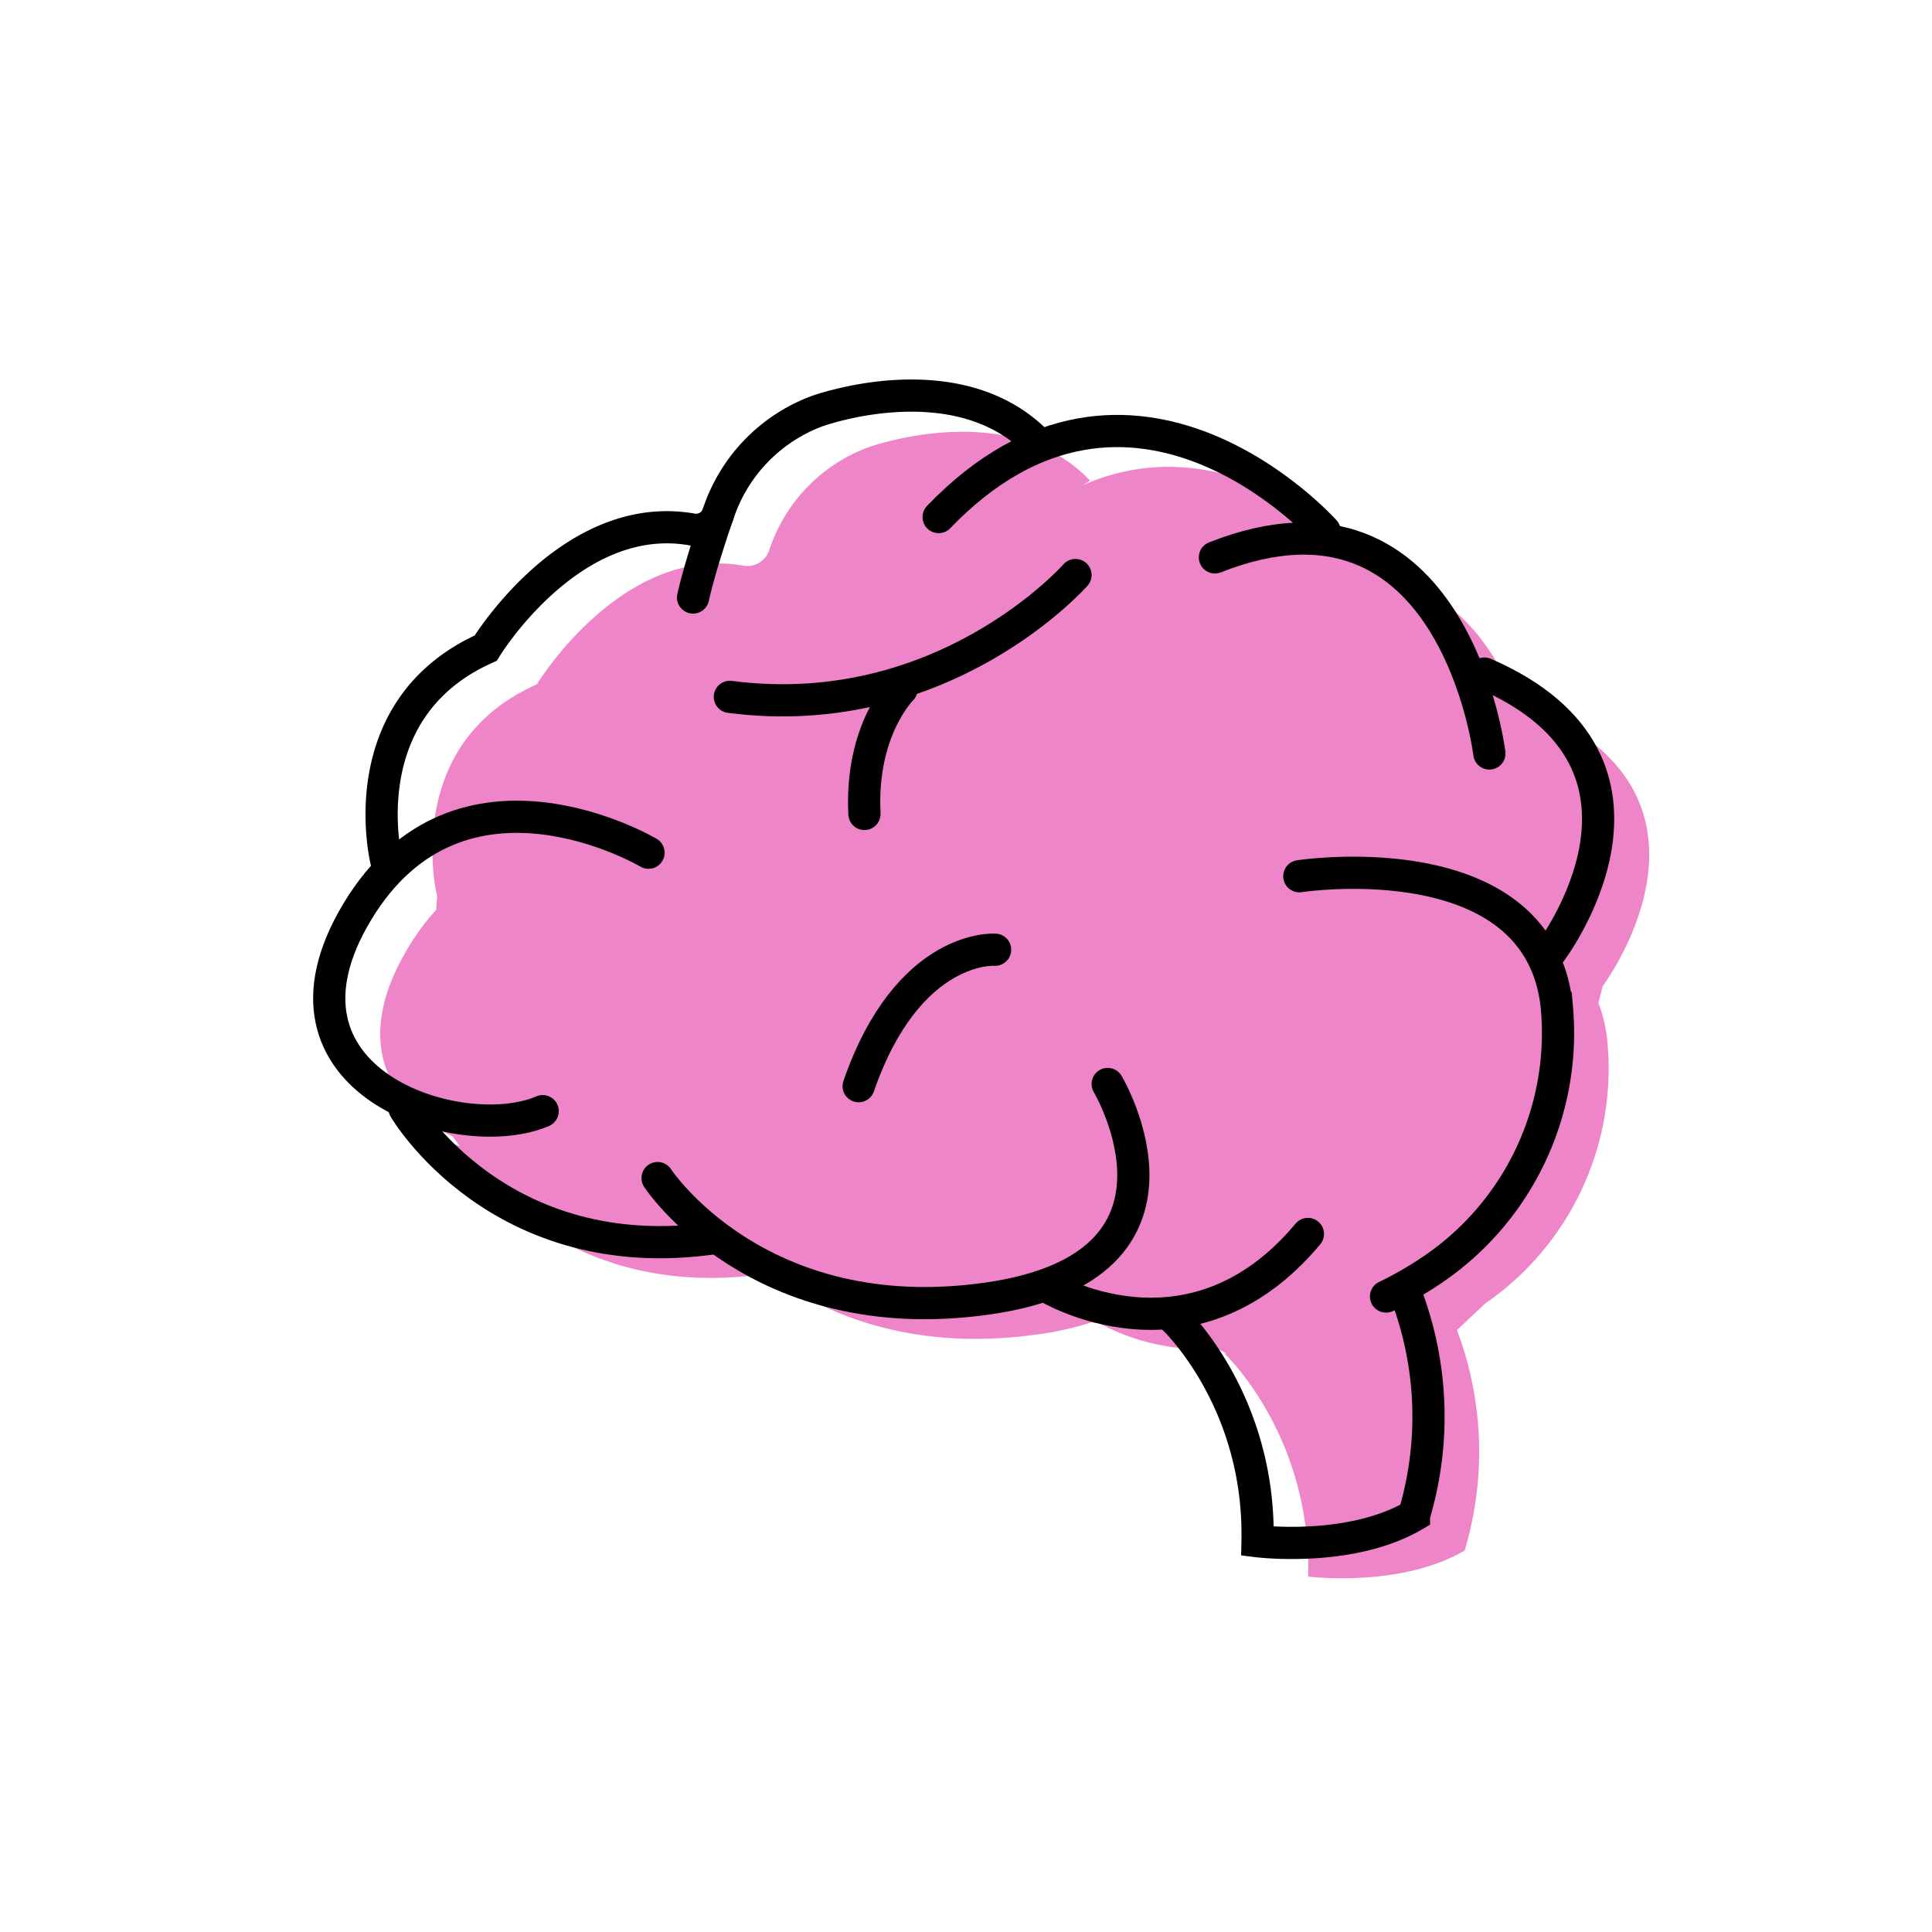 <svg id="Layer_1" data-name="Layer 1" xmlns="http://www.w3.org/2000/svg" viewBox="0 0 300 300"><defs><style>.cls-1{fill:#ed85c8;}.cls-2{fill:none;stroke:#000;stroke-linecap:round;stroke-miterlimit:10;stroke-width:5px;}</style></defs><title>qualifications icons</title><path class="cls-1" d="M248.19,155.71c.24-.87.45-1.72.66-2.55,1.87-2.59,20.43-29.66-10.42-43l.08.33-4.2-4.1c-3.44-7.2-9.16-14.51-18.49-16.6l-2.94-2.53c-3.9-4-22.92-21.56-44.75-11.91l1.13-.72c-12.49-13.22-34.52-5.14-34.52-5.14a25.5,25.5,0,0,0-15.31,16,3.59,3.59,0,0,1-4,2.35c-18.88-3.34-32.07,18.43-32.07,18.43C62,115.74,67.89,139.24,67.89,139.24h0c-.06.65-.12,1.34-.17,2.05a36.7,36.7,0,0,0-4.3,5.8c-9.08,15-2.68,24.79,6.89,29.39q.53.75,1.11,1.5l-.7-.29s14.61,25.11,48.4,20.08l-.56-.23.66.1c8.12,6.06,21.82,12.4,41.94,9.56a48.05,48.05,0,0,0,8.31-1.86l1.16.09a33.87,33.87,0,0,0,18.35,4c.53.24,1,.49,1.51.75l-.35,0s13.49,12.59,13,34.63c0,0,14.4,1.8,24.29-4.05a53.38,53.38,0,0,0-1.2-34.23l4.39-4.12a44.33,44.33,0,0,0,19-40.37A22.79,22.79,0,0,0,248.19,155.71Z"/><path class="cls-2" d="M60,133.7s-5.88-23.51,15.42-33.06c0,0,13.19-21.76,32.07-18.42a3.59,3.59,0,0,0,4-2.35,25.57,25.57,0,0,1,15.31-16s22-8.08,34.53,5.15"/><path class="cls-2" d="M100.7,132.41s-29.22-17.35-45.2,9.13,16,36.52,28.77,31"/><path class="cls-2" d="M62.81,172.13s14.61,25.11,48.39,20.09"/><path class="cls-2" d="M102.11,182.93s15.52,23.74,51.13,18.72S172,168.32,172,168.32"/><path class="cls-2" d="M162.41,199.7s22.38,13.83,40.68-8.09"/><path class="cls-2" d="M201.76,136.06s37.5-5.75,40,20.49a44.39,44.39,0,0,1-19.7,40.86,56.76,56.76,0,0,1-6.84,3.91"/><path class="cls-2" d="M240.77,147.82s22.15-29.18-10.27-43.23"/><path class="cls-2" d="M231.27,117s-5.51-45.1-42.62-30.45"/><path class="cls-2" d="M205.69,82.47S175.84,49,145.75,80.29"/><path class="cls-2" d="M167,89.29s-20.44,23.24-53.67,18.92"/><path class="cls-2" d="M140,107s-6.43,6.32-5.77,19.39"/><path class="cls-2" d="M154.52,147.47s-13.49-1-21.19,21.19"/><path class="cls-2" d="M182.22,204.68s13.5,12.6,13.05,34.64c0,0,14.39,1.8,24.29-4a53.39,53.39,0,0,0-1.35-34.64"/><path class="cls-2" d="M111.49,79.87s-2.67,7.54-3.87,12.91"/></svg>